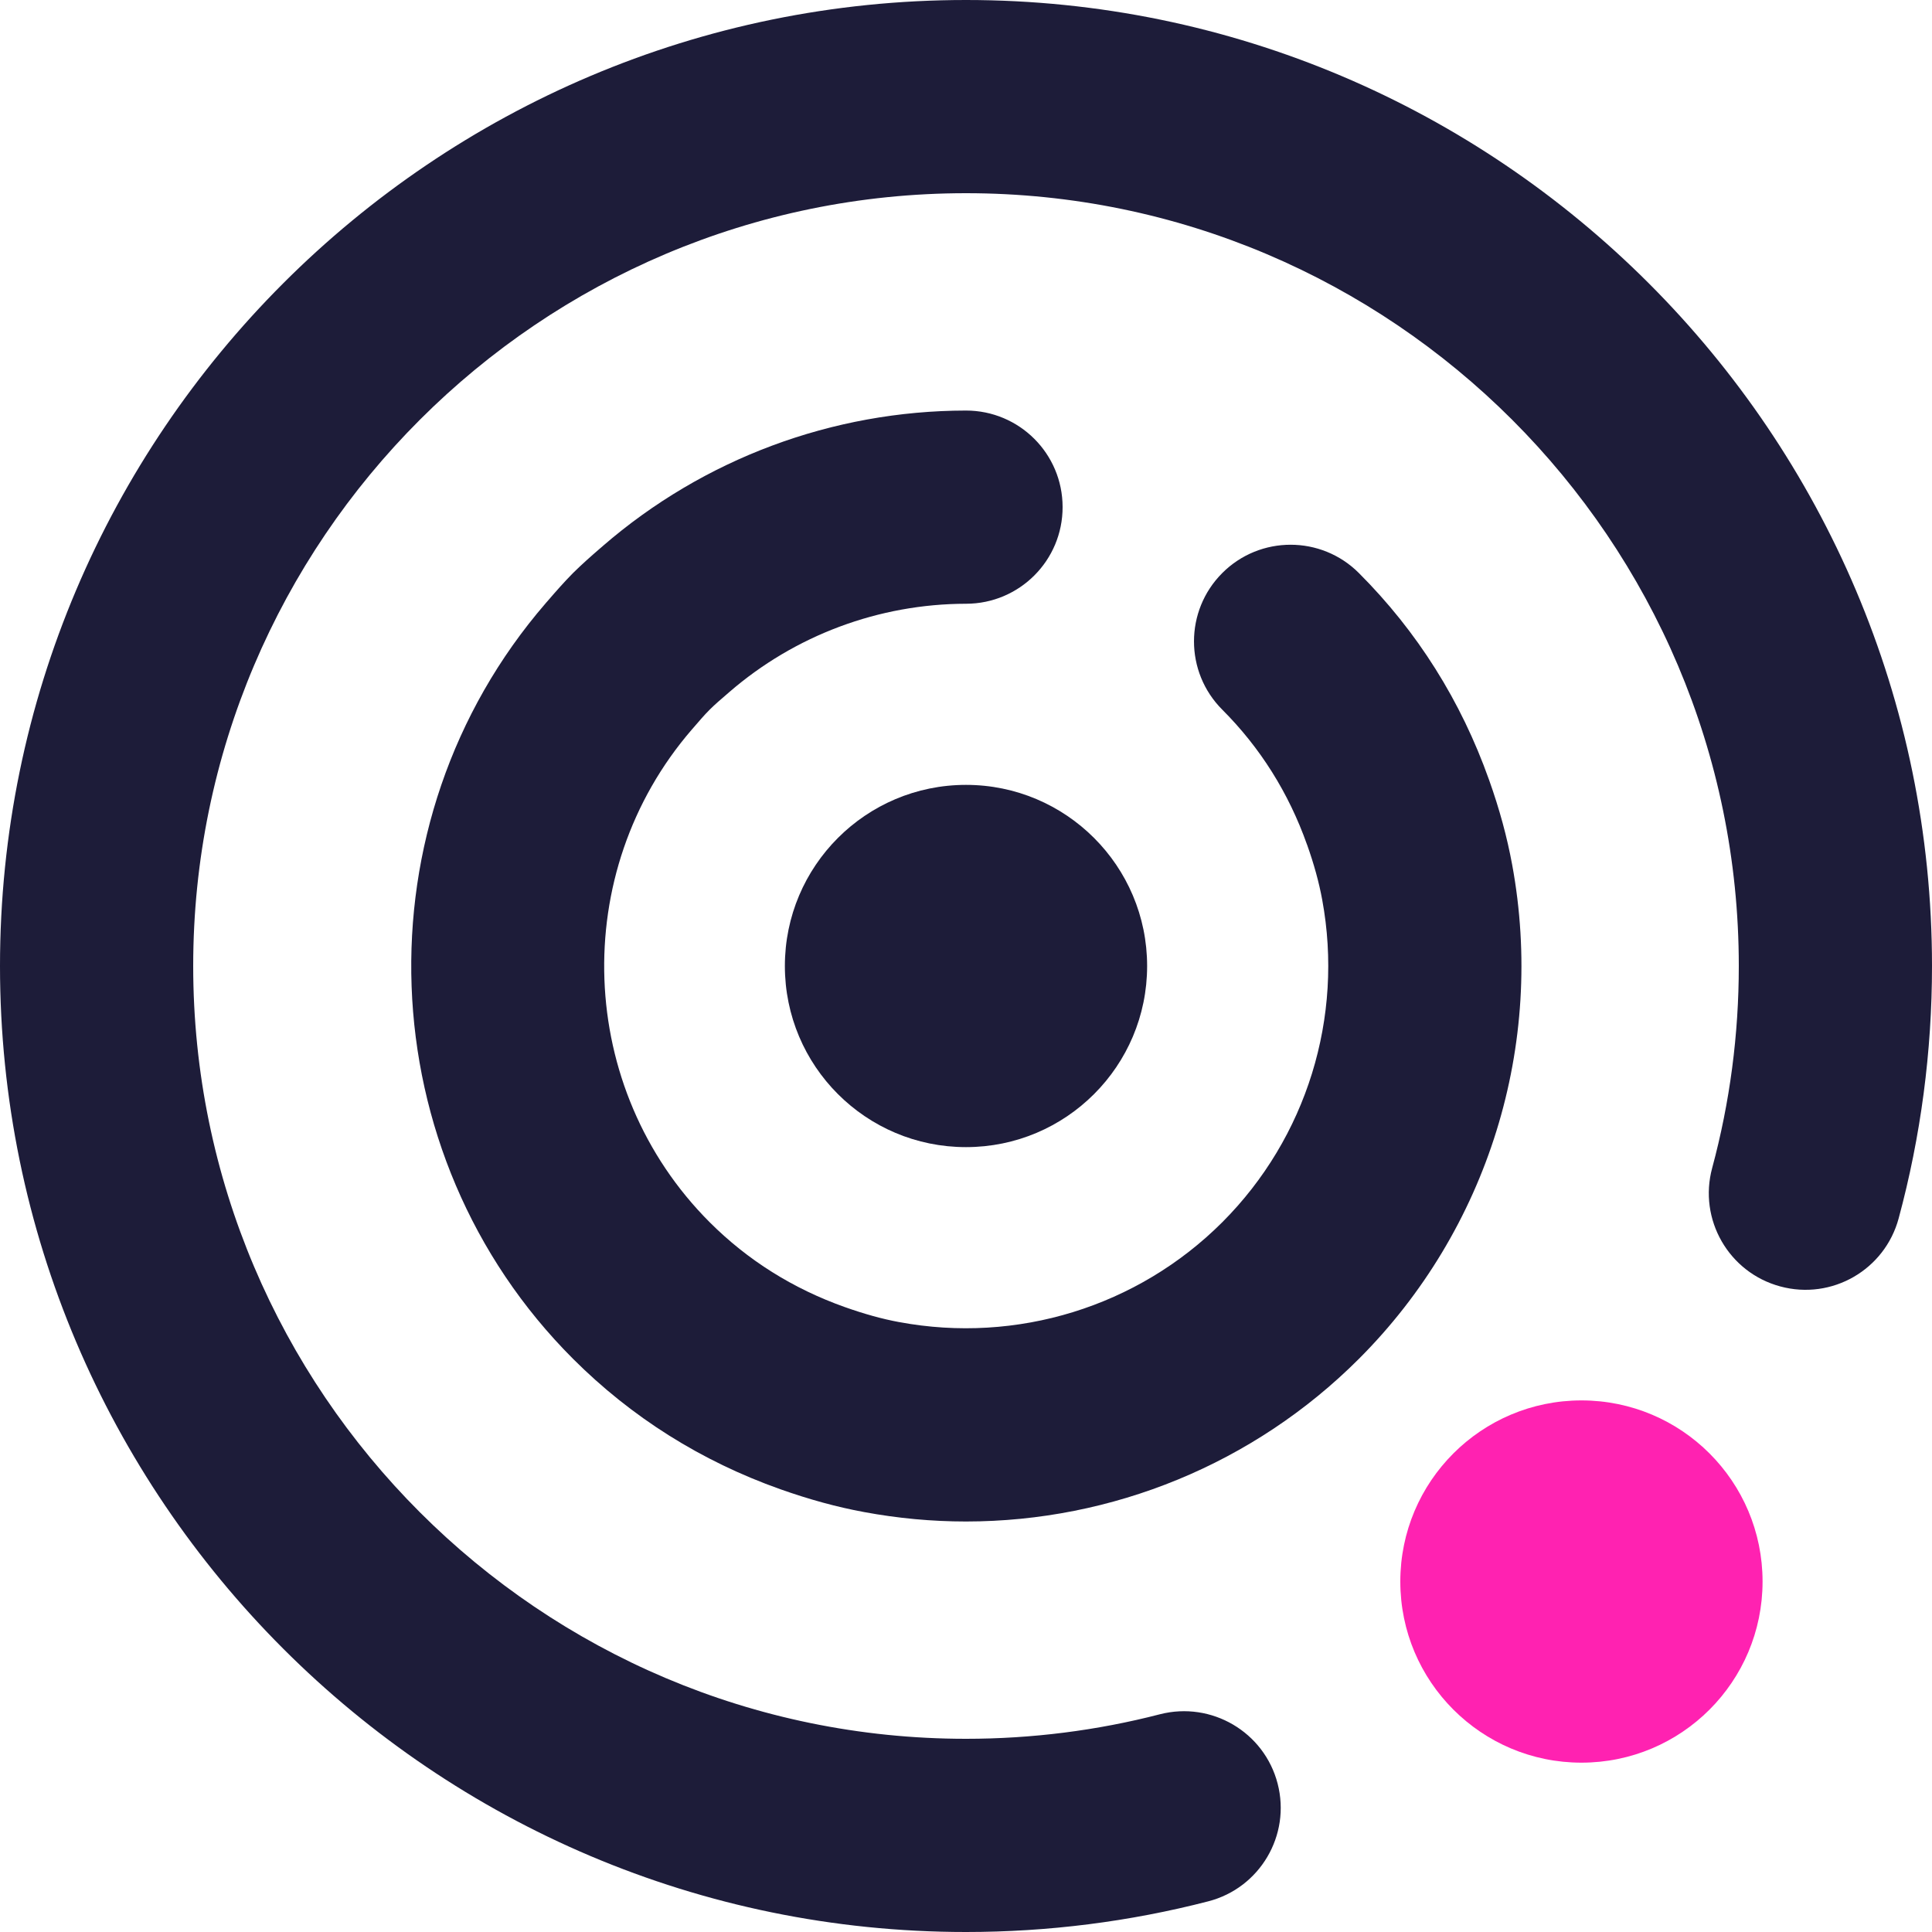 <?xml version="1.0" encoding="UTF-8"?>
<svg width="40px" height="40px" viewBox="0 0 40 40" version="1.1" xmlns="http://www.w3.org/2000/svg" xmlns:xlink="http://www.w3.org/1999/xlink">
    <!-- Generator: Sketch 55.1 (78136) - https://sketchapp.com -->
    <title>Oval</title>
    <desc>Created with Sketch.</desc>
    <g id="Page-1" stroke="none" stroke-width="1" fill="none" fill-rule="evenodd">
        <g id="Oval" fill-rule="nonzero">
            <path d="M36.492,32.744 C36.492,30.672 34.814,28.994 32.742,28.994 C30.671,28.994 28.992,30.672 28.992,32.744 C28.992,34.815 30.671,36.494 32.742,36.494 C34.814,36.494 36.492,34.815 36.492,32.744" id="Fill-5" fill="#FF22B1"></path>
            <path d="M16.25,20 C16.25,22.072 17.928,23.75 20,23.75 C22.07,23.75 23.75,22.072 23.75,20 C23.75,17.93 22.07,16.25 20,16.25 C17.928,16.25 16.25,17.93 16.25,20" id="Fill-7" fill="#1D1C39"></path>
            <path d="M30.829,16.145 C30.829,16.144 30.828,16.143 30.828,16.143 C30.249,14.512 29.343,13.073 28.134,11.864 C27.354,11.083 26.086,11.083 25.306,11.864 C24.525,12.645 24.525,13.912 25.306,14.693 C26.091,15.478 26.681,16.417 27.059,17.483 C27.06,17.483 27.06,17.483 27.06,17.484 C27.205,17.891 27.308,18.266 27.375,18.629 C27.824,21.065 27.05,23.56 25.306,25.305 C23.555,27.055 21.051,27.827 18.615,27.372 L18.614,27.372 C18.614,27.372 18.613,27.372 18.613,27.372 C18.263,27.307 17.895,27.205 17.489,27.061 C16.421,26.682 15.48,26.092 14.693,25.305 C11.93,22.542 11.768,18.062 14.324,15.104 L14.325,15.103 L14.366,15.056 C14.472,14.933 14.578,14.808 14.691,14.695 C14.804,14.582 14.924,14.48 15.044,14.377 L15.098,14.33 C15.098,14.33 15.098,14.33 15.098,14.33 C16.458,13.152 18.199,12.502 20.003,12.5 C21.108,12.498 22.002,11.602 22,10.497 C21.999,9.393 21.104,8.5 20,8.5 L19.998,8.5 C17.234,8.503 14.564,9.5 12.479,11.306 L12.479,11.307 L12.426,11.352 C12.236,11.516 12.048,11.682 11.862,11.866 C11.678,12.052 11.508,12.246 11.34,12.441 L11.301,12.485 C11.3,12.486 11.299,12.488 11.298,12.489 C7.378,17.024 7.626,23.896 11.865,28.134 C13.076,29.344 14.519,30.252 16.153,30.832 C16.759,31.046 17.324,31.201 17.882,31.304 C17.884,31.305 17.885,31.304 17.887,31.305 C18.591,31.436 19.298,31.501 20,31.501 C23.025,31.5 25.958,30.31 28.134,28.134 C30.81,25.458 31.996,21.634 31.308,17.904 C31.202,17.329 31.046,16.754 30.829,16.145" id="Fill-9" fill="#1D1C39"></path>
            <path d="M20,0 C8.972,0 0,8.972 0,20 C0,31.028 8.972,40 20,40 C21.698,40 23.387,39.786 25.016,39.365 C26.085,39.089 26.729,37.998 26.452,36.928 C26.175,35.858 25.082,35.218 24.015,35.492 C22.712,35.829 21.361,36 20,36 C11.178,36 4,28.823 4,20 C4,11.178 11.178,4 20,4 C28.823,4 36,11.178 36,20 C36,21.419 35.815,22.826 35.449,24.181 C35.16,25.247 35.791,26.346 36.858,26.634 C37.927,26.924 39.023,26.29 39.31,25.224 C39.768,23.529 40,21.771 40,20 C40,8.972 31.028,0 20,0" id="Fill-11" fill="#1D1C39"></path>
        </g>
    </g>
</svg>